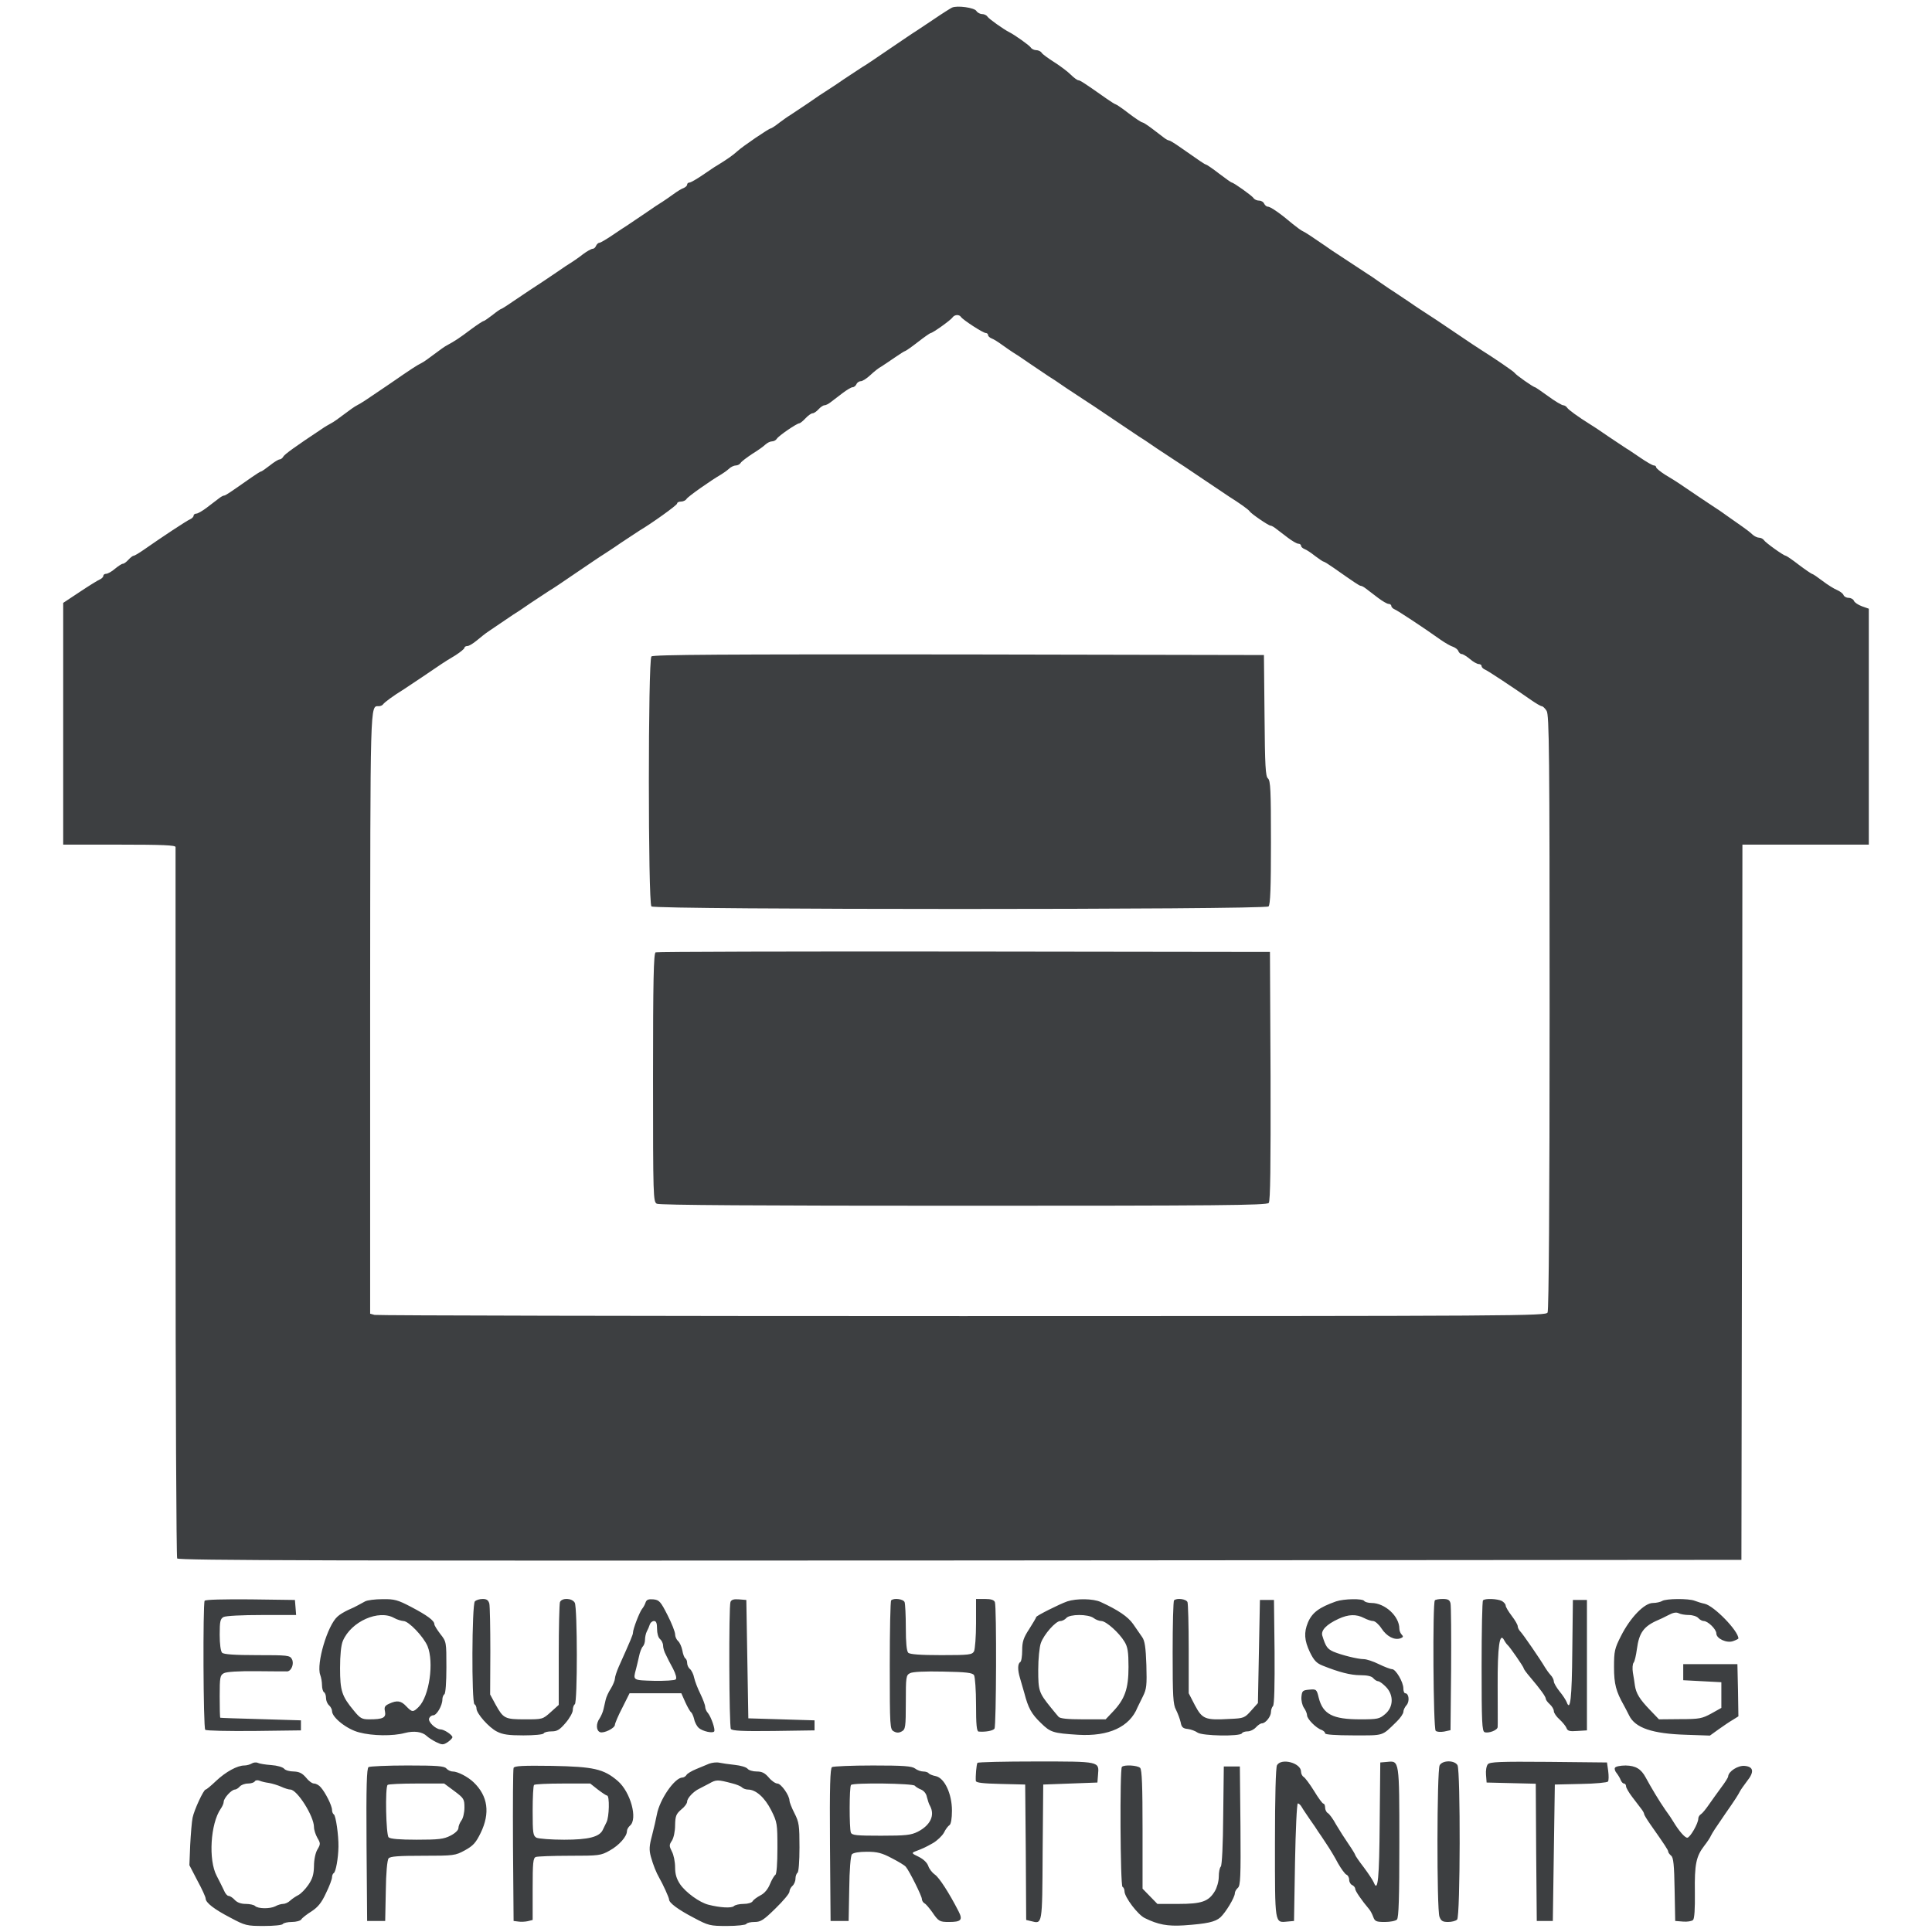 <svg height="20" viewBox="0 0 900 963" width="20" xmlns="http://www.w3.org/2000/svg"><g fill="#3d3f41"><path d="m443 3.8c-.8.4-4.8 2.9-8.9 5.7-4 2.7-8.1 5.4-9 6-.9.5-6.9 4.6-13.4 9-6.4 4.4-12.5 8.5-13.5 9-.9.6-5 3.3-9.1 6-4 2.8-8.1 5.4-9 6-.9.5-4.9 3.2-8.9 6-4 2.7-8.1 5.4-9 6-.9.5-3.3 2.2-5.3 3.7-2 1.6-3.9 2.8-4.2 2.8-.9 0-14 8.9-16.7 11.4-2.2 2-4.9 3.9-10.1 7.1-1 .5-4.1 2.7-7.1 4.7-3.1 2.1-6 3.8-6.7 3.8-.6 0-1.1.5-1.1 1 0 .6-.8 1.3-1.7 1.7-1 .3-3.4 1.8-5.3 3.2s-4.3 3-5.2 3.6c-.9.5-5 3.2-9 6-4 2.7-8 5.4-8.9 6-.9.5-4.1 2.7-7.1 4.7-3.1 2.1-6 3.8-6.5 3.8-.6 0-1.3.7-1.7 1.5-.3.8-1 1.5-1.7 1.5-.6 0-2.8 1.2-4.8 2.7-2 1.6-4.4 3.2-5.3 3.8-.9.5-5 3.2-9 6-4 2.7-8 5.4-9 6-.9.5-5.1 3.4-9.3 6.2-4.2 2.9-7.9 5.3-8.2 5.3s-2.2 1.3-4.3 3c-2.1 1.6-4.1 3-4.4 3-.4 0-3.3 1.9-6.4 4.2-5.7 4.3-8 5.8-11.7 7.8-1.1.5-4 2.6-6.5 4.5s-5.4 4-6.5 4.5c-2.4 1.2-4.7 2.7-16 10.5-11.9 8.1-13.7 9.3-16 10.5-1.1.5-4 2.6-6.5 4.5s-5.4 4-6.5 4.5c-1.1.6-3.2 1.8-4.6 2.8-13.4 8.9-18.5 12.6-19.2 13.8-.4.8-1.3 1.4-1.9 1.4-.5 0-2.7 1.3-4.8 3-2.1 1.6-4 3-4.4 3-.3 0-2.5 1.4-4.8 3-10.7 7.5-12.9 9-13.6 9-.5 0-1.7.7-2.7 1.5-1.1.8-3.7 2.8-5.9 4.5-2.1 1.6-4.5 3-5.2 3-.8 0-1.4.5-1.4 1 0 .6-.8 1.4-1.7 1.8-1.7.7-14.1 8.9-23.1 15.2-2.3 1.6-4.6 3-5.1 3-.4 0-1.6.9-2.6 2s-2.2 2-2.8 2c-.5 0-2.2 1.1-3.9 2.5-1.6 1.4-3.6 2.5-4.4 2.5s-1.4.5-1.4 1c0 .6-.8 1.4-1.7 1.8-1 .4-5.5 3.2-10 6.2l-8.3 5.5v120.5h28c21.7 0 28 .3 28 1.2v177.3c0 96.8.4 176.6.8 177.3.7 1 79.4 1.2 390.3 1l389.4-.3.3-178.3.2-178.2h63v-117.6l-3.4-1.2c-1.9-.7-3.7-1.9-4-2.7s-1.5-1.5-2.6-1.5-2.3-.6-2.6-1.4-1.8-1.9-3.2-2.5c-1.5-.6-4.7-2.6-7.2-4.5s-4.8-3.5-5.2-3.5c-.4-.1-3.4-2.1-6.7-4.6-3.2-2.5-6.2-4.5-6.5-4.5-1 0-10.1-6.5-10.9-7.8-.4-.6-1.5-1.2-2.4-1.2s-2.3-.7-3.2-1.5c-.9-.9-3.2-2.7-5.1-4s-5.3-3.7-7.4-5.2-4.6-3.3-5.5-3.8c-.9-.6-4.9-3.3-9-6-4.1-2.8-8.4-5.7-9.6-6.5s-4.3-2.8-6.9-4.3c-2.5-1.6-4.6-3.3-4.6-3.8s-.5-.9-1.1-.9c-.7 0-3.6-1.7-6.7-3.8-3-2-6.1-4.2-7.1-4.7-.9-.6-4.9-3.3-9-6-4-2.8-8.1-5.5-9-6-6.1-3.8-10.7-7.2-11.4-8.2-.4-.7-1.4-1.3-2-1.3-.7 0-4.1-2-7.5-4.5s-6.4-4.5-6.6-4.5c-.8 0-9.5-6.1-10.1-7.1-.5-.8-10.7-7.7-16.6-11.4-.9-.5-7-4.6-13.5-9s-12.6-8.5-13.5-9c-.9-.6-5-3.2-9-6-4.1-2.7-8.1-5.4-9-6-.9-.5-3.5-2.4-5.9-4-2.4-1.7-5-3.5-5.9-4-.9-.6-4.3-2.8-7.6-5s-6.7-4.4-7.6-5c-.9-.5-3.6-2.4-5.9-4-7-4.8-9.4-6.4-11-7.2-.8-.3-3.1-2-5.2-3.7-6-5.1-11-8.6-12.4-8.6-.6 0-1.4-.7-1.8-1.5-.3-.8-1.4-1.5-2.5-1.5s-2.4-.6-2.8-1.3c-.8-1.2-9.9-7.7-10.8-7.7-.3 0-3.1-2-6.4-4.5-3.2-2.5-6.2-4.5-6.5-4.5-.5 0-3-1.7-13.4-9-2.3-1.6-4.6-3-5-3-.5 0-1.7-.7-2.7-1.5-1.1-.8-3.7-2.8-5.9-4.5-2.1-1.6-4.3-3-4.7-3-.5 0-3.5-2-6.8-4.5-3.2-2.5-6.2-4.5-6.5-4.5s-2.5-1.4-4.8-3c-10.9-7.7-13-9-13.8-9-.5 0-2.2-1.2-3.8-2.8-1.5-1.5-5.2-4.3-8.2-6.2s-5.9-4-6.3-4.7-1.7-1.3-2.7-1.3-2.3-.6-2.7-1.3c-.7-1.1-8-6.3-10.8-7.7s-10.1-6.6-10.8-7.7c-.4-.7-1.7-1.3-2.7-1.3s-2.3-.7-2.8-1.5c-.9-1.7-9.7-2.9-12.2-1.7zm4.5 154.2c.9 1.4 11 8 12.4 8 .6 0 1.1.5 1.1 1 0 .6.8 1.3 1.8 1.7.9.3 3.3 1.8 5.2 3.2s4.3 3 5.2 3.6c.9.5 5 3.2 9 6 4 2.7 8 5.4 8.9 6 .9.5 5 3.2 9 6 4.1 2.7 8.2 5.4 9.1 6 .9.5 7 4.6 13.5 9s12.5 8.4 13.4 9c.9.5 5 3.2 9 6 4.1 2.7 8.2 5.4 9.1 6 .9.5 7 4.6 13.5 9s12.5 8.4 13.4 9c5.1 3.2 9.8 6.5 10.3 7.4.8 1.2 9.4 7.1 10.4 7.1.5 0 1.7.7 2.7 1.5 1.1.8 3.7 2.8 5.9 4.5 2.1 1.6 4.5 3 5.2 3 .8 0 1.4.5 1.4 1 0 .6.8 1.3 1.8 1.7.9.3 3.3 1.9 5.3 3.5 2 1.5 3.9 2.8 4.3 2.8.3 0 2.5 1.4 4.8 3 10.7 7.5 12.9 9 13.6 9 .5 0 1.7.7 2.7 1.5 1.1.8 3.7 2.8 5.9 4.5 2.1 1.6 4.5 3 5.2 3 .8 0 1.4.5 1.4 1 0 .6.8 1.4 1.8 1.8 1.6.7 14.1 8.9 22.8 15.1 2.3 1.6 5.1 3.2 6.2 3.5 1.1.4 2.3 1.3 2.6 2.1s1 1.5 1.7 1.5c.6 0 2.4 1.1 4.1 2.5 1.6 1.4 3.6 2.5 4.4 2.5s1.4.5 1.4 1c0 .6.8 1.4 1.8 1.8 1.6.7 14 8.9 23 15.2 2.3 1.6 4.7 3 5.2 3s1.6 1 2.4 2.3c1.3 1.9 1.5 21 1.5 150.1 0 94-.4 148.6-1 149.8-.9 1.7-11.6 1.8-291.7 1.8-159.9 0-291.7-.3-293-.6l-2.2-.6v-149.7c.1-157.6-.1-153.1 4.3-153.1.9 0 1.9-.5 2.2-1 .6-.9 5-4.2 10.4-7.5.9-.6 4.9-3.3 9-6 4.1-2.8 8.4-5.7 9.6-6.5s4.3-2.8 6.9-4.3c2.5-1.6 4.6-3.3 4.6-3.8s.7-.9 1.5-.9 2.9-1.3 4.7-2.8 4.4-3.6 5.8-4.5c5.3-3.6 10.6-7.2 12.1-8.2.9-.5 5-3.2 9-6 4.1-2.7 8.2-5.4 9.1-6 1-.5 7.1-4.6 13.5-9 6.5-4.4 12.5-8.5 13.4-9 .9-.6 5-3.2 9-6 4.1-2.7 8.2-5.4 9.1-6 6.1-3.6 18.8-12.7 18.8-13.5 0-.6.9-1 2-1 1 0 2.3-.6 2.7-1.3.7-1.2 11.9-9.1 17.4-12.3 1-.6 2.7-1.8 3.7-2.7 1-1 2.6-1.7 3.5-1.7s2-.6 2.4-1.3 3.1-2.7 5.8-4.5c2.8-1.7 5.7-3.8 6.6-4.7.9-.8 2.3-1.5 3.2-1.5s2-.6 2.4-1.3c.9-1.5 10-7.7 11.2-7.7.4 0 1.8-1.1 3.1-2.5s2.9-2.5 3.5-2.5c.7 0 2-.9 3-2s2.3-2 3-2c.6 0 2-.7 3-1.5 1.1-.8 3.7-2.8 5.9-4.5 2.1-1.6 4.4-3 5.1-3s1.5-.7 1.9-1.5c.3-.8 1.3-1.5 2.2-1.5.8 0 3-1.4 4.8-3.1s4.2-3.6 5.4-4.2c1.1-.7 4.1-2.7 6.7-4.5 2.5-1.7 4.8-3.2 5.1-3.2s3.2-2 6.4-4.5 6.1-4.5 6.4-4.5c1 0 10.1-6.5 10.9-7.8 1-1.4 3.3-1.6 4.2-.2z"/><path d="m293.2 327.2c-1.7 1.7-1.7 122.9 0 124.6s305.9 1.7 307.6 0c.9-.9 1.2-9.4 1.2-31.9 0-25.9-.2-30.8-1.5-31.9-1.2-1-1.5-6.1-1.7-31.4l-.3-30.1-152-.3c-117.5-.1-152.4.1-153.3 1zm2.1 147.5c-1 .4-1.3 13.8-1.3 62.3 0 60.2.1 62 1.9 63 1.3.7 50.8 1 152.9 1 126.2 0 151.1-.2 152.1-1.4.8-.9 1-18.3.9-63.2l-.3-61.9-152.5-.2c-83.9-.1-153.1.1-153.7.4zm-224.8 323.2c-.9 1.6-.7 63.3.3 64.3.5.5 11.4.7 24.3.6l23.4-.3v-5l-20-.6c-11-.3-20.1-.6-20.2-.7-.2-.1-.3-4.9-.3-10.7 0-9.5.2-10.5 2.1-11.5 1.2-.7 7.5-1.1 16.2-1 7.8.1 14.7.1 15.4.1 2.1-.2 3.5-3.9 2.3-6.1-1-1.9-2.1-2-17.3-2-11.4 0-16.7-.4-17.5-1.2-.7-.7-1.2-4.3-1.2-9 0-6.6.3-7.9 1.9-8.8 1.2-.6 9.2-1 19.1-1h17.1l-.3-3.8-.3-3.7-22.2-.3c-13.5-.1-22.4.1-22.8.7zm80 .3c-1.1.6-2.7 1.5-3.5 1.9-.8.5-3.1 1.6-5 2.4-1.9.9-4.3 2.3-5.3 3.3-5 4.4-10.6 23.5-8.6 29 .5 1.3.9 3.6.9 5.2s.5 3.2 1 3.5c.6.3 1 1.7 1 2.9 0 1.3.7 2.9 1.5 3.6s1.5 2 1.5 2.9c0 3.2 7.5 9.1 13.5 10.6 6.7 1.8 16.9 1.9 22.8.3 4.6-1.2 8.7-.6 10.9 1.5.7.7 2.8 2.1 4.6 3 3.1 1.5 3.6 1.5 5.8.1 1.3-.9 2.4-2 2.4-2.5 0-1.1-4.1-3.9-6-3.9-2.4-.1-6.3-3.8-5.6-5.5.3-.8 1.2-1.5 2-1.5 1.8 0 4.6-4.9 4.6-7.9 0-1.1.5-2.3 1-2.6.6-.4 1-6 1-13.4 0-12.7 0-12.8-3-16.6-1.6-2.1-3-4.3-3-4.9 0-1.8-3.5-4.4-11.7-8.7-6.5-3.4-8.2-3.9-14.1-3.8-3.7 0-7.6.5-8.7 1.1zm14.5 8.3c1.4.8 3.5 1.4 4.6 1.5 2.6 0 10 7.8 12 12.5 3.3 8.1.9 25-4.4 30.3-2.8 2.8-3.3 2.7-6.2-.3-2.6-2.8-4.6-3.1-8.5-1.3-2.2 1-2.6 1.7-2.1 3.9.6 3.1-1 3.9-7.9 3.9-3.6 0-4.5-.5-7.6-4.3-6-7.2-6.9-9.9-6.9-21.2 0-6.6.5-11.5 1.4-13.6 4.1-9.7 17.9-15.8 25.6-11.4zm40.2-8.3c-1.5 1.5-1.7 50.4-.2 51.3.6.3 1 1.3 1 2.1 0 2.5 6.2 9.5 10.2 11.5 2.9 1.5 5.9 1.9 13.2 1.9 5.2 0 9.8-.4 10.1-1s2.1-1 4-1c2.7 0 4-.8 6.9-4.2 2-2.3 3.6-5.2 3.6-6.4 0-1.3.5-2.6 1-2.9 1.4-.8 1.3-48 0-50.6-1.3-2.4-6.5-2.6-7.4-.3-.3.9-.6 12.7-.6 26.4v24.8l-4 3.6c-4 3.6-4.1 3.6-12.8 3.6-10.1 0-10.8-.4-14.7-7.4l-2.7-5 .1-21.4c0-11.8-.2-22.6-.5-23.9-.5-1.7-1.3-2.3-3.3-2.3-1.5 0-3.2.5-3.9 1.2zm85.1.5c-.3 1-1.1 2.5-1.8 3.3-1.3 1.7-4.5 10-4.5 11.8 0 1-1 3.4-7.1 17-1 2.3-1.9 5-1.9 5.9 0 .8-.9 3.1-2 4.9-1.2 1.8-2.3 4.3-2.6 5.6s-.8 3.4-1.1 4.8-1.2 3.4-1.9 4.5c-1.9 2.6-1.8 6.1.2 6.9 1.9.7 7.4-2 7.4-3.7 0-.6 1.6-4.5 3.7-8.5l3.6-7.2h25.8l2 4.5c1.1 2.4 2.4 4.7 2.9 5 .4.3 1.1 1.8 1.5 3.4.3 1.6 1.4 3.6 2.3 4.4 2 1.7 7 2.8 7.7 1.7.6-1-1.5-7.1-3.1-9.1-.8-.8-1.4-2.3-1.4-3.1 0-.9-1.1-3.8-2.4-6.5-1.3-2.6-2.7-6.2-3.1-8-.3-1.7-1.3-3.7-2.1-4.4-.8-.6-1.4-2-1.4-3s-.4-2-.9-2.3-1.2-2.1-1.5-4c-.4-1.9-1.3-3.9-2.1-4.6s-1.5-2.2-1.5-3.4-1.7-5.5-3.8-9.6c-3.4-6.7-4.1-7.5-7-7.8-2.4-.2-3.4.1-3.9 1.5zm5.7 13.2c0 2.2.6 4.4 1.5 5.1.8.7 1.5 2.1 1.5 3.2s.6 3.2 1.4 4.6c.7 1.5 2.3 4.7 3.6 7 1.4 2.8 1.9 4.7 1.3 5.3-.5.5-5.4.8-10.9.7-10.6-.3-10.4-.2-8.9-5.8.4-1.4 1-4.2 1.5-6.3.4-2.1 1.3-4.4 1.9-5s1.1-2.1 1.1-3.4.4-3.1.9-4.1c.5-.9 1.2-2.5 1.5-3.5.3-.9 1.2-1.7 2.1-1.7 1.1 0 1.5 1.1 1.5 3.9zm36.6-13.4c-.9 2.4-.7 61.8.2 63.3.7.9 5.6 1.2 21.3 1l20.4-.3v-5l-16.5-.5-16.5-.5-.5-29.5-.5-29.5-3.6-.3c-2.6-.2-3.8.1-4.3 1.3zm80.1-.8c-.4.3-.7 14.9-.7 32.4 0 30.8.1 31.9 2 32.9 1.4.8 2.6.8 4 0 1.8-1 2-2.1 2-14.5 0-12.6.1-13.5 2.1-14.5 1.3-.7 7.2-1 16.5-.8 11.5.2 14.7.6 15.4 1.8.5.8 1 7.5 1 14.7 0 9.9.3 13.3 1.3 13.4 3.3.3 7.3-.4 7.9-1.5.9-1.3 1.1-60.7.2-63-.4-1.1-1.9-1.6-5-1.6h-4.4v12.1c0 6.6-.5 12.9-1 14-1 1.7-2.3 1.9-16.3 1.9-10.6 0-15.7-.4-16.5-1.2s-1.2-5-1.2-12.4c0-6.2-.3-11.9-.6-12.8-.6-1.6-5.4-2.2-6.7-.9zm87.8.5c-4 1.4-15.5 7.2-15.5 7.8 0 .3-1.6 3-3.5 6-2.9 4.4-3.5 6.4-3.5 10.7 0 2.8-.4 5.5-1 5.8-1.3.8-1.3 3.9-.1 7.9.5 1.7 1.5 5.1 2.2 7.6 1.9 7.3 3.5 10.3 8.2 14.8 4.8 4.7 6 5.1 18.6 5.9 15.2.9 25.7-3.9 29.6-13.7.4-.8 1.6-3.3 2.7-5.5 1.8-3.6 2-5.5 1.7-15.6-.3-8.8-.8-12.1-2.1-13.9-1-1.4-3-4.3-4.5-6.5-2.6-3.7-7.5-7-16.2-11-3.7-1.7-12-1.8-16.6-.3zm13.1 8.3c1 .8 2.8 1.5 3.9 1.5 2.4.1 8.8 5.8 11.5 10.3 1.6 2.6 2 5.1 2 12.6 0 10.8-1.8 16-7.8 22.3l-3.6 3.8h-11.3c-7.8 0-11.5-.4-12.2-1.3-.6-.6-2.3-2.8-3.9-4.7-5.9-7.3-6.2-8.3-6.2-18.7 0-5.4.6-11.4 1.3-13.3 1.5-4.3 7.4-11 9.7-11 1 0 2.3-.7 3-1.5 1.7-2 10.9-2 13.6 0zm40.1-8.8c-.4.3-.7 12.1-.7 26 0 21.8.2 25.9 1.7 28.6.9 1.8 1.9 4.5 2.3 6.2.4 2.4 1.2 3.1 3.5 3.3 1.6.2 3.8 1 4.9 1.8 2.4 1.7 21.1 2 22.1.4.3-.6 1.6-1 2.9-1s3.1-.9 4.1-2 2.3-2 3-2c1.8 0 4.5-3.4 4.5-5.6 0-1.1.5-2.5 1-3 .7-.7.9-10.4.8-27l-.3-25.9h-7l-.5 25.7-.5 25.7-3.4 3.8c-3.2 3.6-3.6 3.8-10.7 4.1-12.2.7-13.6.1-17.3-6.8l-3.1-6v-21.9c0-12.1-.3-22.6-.6-23.5-.6-1.6-5.4-2.2-6.7-.9zm80.8.5c-8.5 3-12 5.6-14.1 10.6-2 4.9-1.8 8.8 1 14.7 2 4.1 3.3 5.5 6.3 6.7 8.2 3.3 14 4.8 18.9 4.8 3.4 0 5.6.5 6.4 1.5.7.8 1.8 1.5 2.4 1.5.7 0 2.4 1.3 3.9 2.8 4 4.1 3.8 10.1-.4 13.6-2.8 2.4-3.8 2.6-12.4 2.6-13.7 0-18.6-2.5-20.7-10.8-1-4.2-1.2-4.3-4.7-4-3.3.3-3.6.6-3.9 3.5-.2 1.8.4 4.3 1.2 5.5.9 1.2 1.6 3 1.6 3.8 0 1.8 4.5 6.4 7.3 7.3.9.4 1.7 1.1 1.7 1.7s5.1 1 14.2 1c15.4 0 13.9.5 21.4-6.8 1.9-1.8 3.4-4.1 3.4-4.9 0-.9.7-2.4 1.6-3.4 1.6-1.8 1.2-5.9-.7-5.9-.5 0-.9-1.1-.9-2.4 0-3.2-3.8-9.6-5.6-9.6-.8 0-3.7-1.1-6.6-2.5-2.8-1.4-6.2-2.5-7.5-2.5-3 0-11-2-15.1-3.7-3.1-1.4-3.9-2.5-5.6-8-.8-2.6 2-5.6 8.1-8.4 5-2.3 8.8-2.4 12.7-.4 1.5.8 3.6 1.5 4.5 1.5 1 0 2.9 1.7 4.2 3.7 2.6 4 6.5 6 9.5 4.9 1.3-.5 1.5-.9.6-1.8-.7-.7-1.2-2-1.2-3 0-6.2-7.2-12.8-13.9-12.8-1.6 0-3.3-.5-3.6-1-.8-1.3-10.1-1.1-14 .2zm49.2-.5c-1.2 1.1-.8 63.8.4 65 .6.6 2.4.7 4.2.4l3.2-.7.3-30.4c.1-16.8 0-31.5-.3-32.8-.4-1.7-1.2-2.2-3.9-2.2-1.8 0-3.6.3-3.9.7zm24 0c-.4.3-.7 15.1-.7 32.9 0 27.8.2 32.3 1.5 32.8 2 .7 6.5-1 6.5-2.6.1-.7 0-9.9 0-20.4-.1-19.8 1-27.1 3.2-22.9.6 1.1 1.4 2.2 1.8 2.5 1 .8 8 10.9 8 11.6 0 .4 1.5 2.4 3.3 4.5 5 5.9 7.7 9.6 7.7 10.7 0 .5.9 1.7 2 2.7s2 2.5 2 3.4 1.3 2.8 2.8 4.1c1.5 1.4 3.1 3.3 3.5 4.3.5 1.5 1.6 1.8 5.4 1.5l4.8-.3v-65h-7l-.3 25.5c-.2 23.6-1 30.4-2.8 25.4-.4-1-2-3.5-3.6-5.4-1.5-1.9-2.8-4.1-2.8-4.9s-.7-2.3-1.7-3.3c-.9-1-2.1-2.7-2.7-3.7-2.2-3.8-11-16.6-12.3-17.9-.7-.7-1.3-1.9-1.3-2.6s-1.3-3-3-5.2c-1.6-2.1-3-4.4-3-5.1s-.9-1.7-1.9-2.3c-2.2-1.1-8.4-1.4-9.4-.3zm89.3.3c-.8.5-2.9 1-4.6 1-4.3 0-11.3 7.3-15.9 16.4-3.2 6.3-3.5 7.6-3.5 15.6 0 8.4 1 12.1 4.9 19 .5.8 1.6 3.1 2.6 5 3 6.3 11.6 9.2 28.6 9.7l11.7.4 4.3-3.1c2.4-1.7 5.6-3.9 7.2-4.8l2.7-1.7-.2-13-.3-13h-27v8l9.5.5 9.5.5v12.8l-5 2.8c-4.6 2.5-5.9 2.8-15.5 2.8l-10.6.1-4.6-4.8c-5-5.2-6.8-8.1-7.4-12.1-.2-1.4-.6-4.3-1-6.4-.3-2-.2-4.3.4-5 .5-.6 1.2-3.7 1.6-6.7 1.1-8.2 3.4-11.4 10.6-14.5.8-.3 3.1-1.4 5-2.4 2.4-1.3 4-1.6 5.2-1 .9.5 3.2.9 5.1.9s4 .7 4.7 1.5 1.9 1.5 2.7 1.5c2.1 0 6.3 4.1 6.3 6.2 0 2.6 5.3 5 8.4 3.8 1.4-.5 2.6-1.1 2.6-1.3 0-3.8-12.2-16.3-16.8-17.3-1.5-.3-3.7-1-5-1.5-3-1.2-14.3-1.1-16.2.1zm-703 81c-.8.5-2.5 1-3.7 1-3.5 0-9.2 3.1-14.1 7.7-2.5 2.4-4.8 4.3-5.2 4.3-1 0-5.7 10.1-6.5 14-.4 1.9-.9 8-1.2 13.6l-.4 10.1 4 7.7c2.3 4.2 4.1 8.2 4.1 8.9 0 2.1 4.3 5.4 12.4 9.6 7.3 3.9 8.1 4.1 16.6 4.1 4.9 0 9.2-.4 9.5-1 .3-.5 2.4-1 4.5-1s4.3-.6 4.7-1.3 2.7-2.5 5.1-4c3.2-2.1 5-4.3 7.2-9.1 1.7-3.4 3-7 3-7.9s.4-1.8.9-2.1c1-.7 2.2-7.3 2.3-13.1.1-5.6-1.3-15.5-2.3-16.1-.5-.3-.9-1.3-.9-2.2 0-2.2-3.3-8.7-5.6-11.3-.9-1.1-2.4-1.9-3.4-1.9-.9 0-2.7-1.3-4-3-1.9-2.2-3.4-2.9-6.1-3-2 0-4.2-.6-4.8-1.4-.7-.8-3.5-1.6-6.4-1.8s-5.9-.7-6.7-1.1-2.2-.2-3 .3zm8.5 9.7c1.7.3 4.4 1.1 6.2 1.9 1.7.8 3.7 1.4 4.5 1.4 3.4 0 11.8 13.3 11.8 18.7 0 1.4.8 3.8 1.7 5.4 1.6 2.7 1.6 3.1 0 5.8-1 1.7-1.7 5.1-1.7 8.3-.1 4.1-.7 6.2-2.8 9.3-1.5 2.2-3.8 4.5-5 5.1s-3 1.8-4 2.7c-1 1-2.6 1.7-3.6 1.7-.9 0-2.7.5-3.9 1.2-2.6 1.3-8.6 1.3-10.1-.2-.5-.5-2.6-1-4.6-1-2.4 0-4.3-.7-5.5-2-1-1.1-2.4-2-3.1-2-.6 0-1.7-1.2-2.3-2.8-.7-1.5-2.3-4.7-3.6-7.2-4.2-7.9-3.1-26 2-33.4.8-1.1 1.5-2.7 1.5-3.5 0-1.8 3.9-6.1 5.6-6.1.6 0 1.7-.7 2.4-1.5s2.5-1.5 4.1-1.5c1.5 0 3.1-.5 3.4-1.1.4-.6 1.4-.7 2.4-.3.9.4 3 .9 4.6 1.1zm219.5-9.6c-1.4.6-4.3 1.8-6.5 2.7s-4.4 2.2-4.8 2.9-1.4 1.3-2 1.3c-3.9 0-11.4 10.9-12.8 18.5-.4 2.2-1.5 6.9-2.4 10.4-1.4 5.2-1.5 7.1-.6 10.5 1.2 4.3 2.7 8 4.2 10.6 1.8 3.1 4.9 9.9 4.9 10.8 0 1.7 4.6 5.1 12.3 9.1 7.3 3.9 8.1 4.1 16.6 4.1 5 0 9.3-.5 9.6-1 .3-.6 2.2-1 4.2-1 3 0 4.5-1 10.4-6.8 3.8-3.7 6.9-7.4 6.9-8.3s.7-2.2 1.5-2.9 1.5-2.3 1.5-3.6c0-1.2.5-2.6 1-2.9.6-.4 1-5.7 1-12.7 0-10.8-.2-12.5-2.5-17-1.4-2.7-2.5-5.6-2.5-6.3 0-2.6-4.2-8.5-6-8.5-1 0-3-1.4-4.3-3-2-2.3-3.4-3-6-3-1.9 0-4-.6-4.6-1.4-.7-.8-3.5-1.6-6.4-1.9s-6.3-.8-7.7-1.1-3.6 0-5 .5zm11.4 9.8c2.1.5 4.3 1.4 4.9 2s2 1.1 3 1.1c4 0 8.4 4 11.6 10.3 3 6 3.1 6.7 3.1 18.9 0 7.7-.4 12.9-1 13.3s-1.8 2.4-2.7 4.6c-1 2.5-2.7 4.6-4.7 5.6-1.7.9-3.5 2.2-3.9 2.9-.4.8-2.4 1.4-4.5 1.4s-4.3.5-4.9 1.1c-1.1 1.1-6.9.8-12.7-.7-4.4-1.1-11.3-6.1-14.1-10.2-1.8-2.7-2.5-5-2.5-8.5 0-2.6-.7-6.2-1.6-7.8-1.4-2.8-1.4-3.3 0-5.4.9-1.4 1.6-4.7 1.6-7.7.1-4.6.5-5.6 3-7.8 1.7-1.3 3-3.1 3-4 0-1.7 3.2-5.1 6-6.4.8-.4 3.1-1.6 5-2.6 3.5-2 4.2-2 11.4-.1zm122.3-10.2c-.5.8-1 6.7-.8 9 .1.9 3.6 1.3 12.4 1.5l12.2.3.3 33.7.2 33.8 2.5.6c5.6 1.4 5.5 2.3 5.7-34.3l.3-33.8 13.5-.5 13.5-.5.3-3.8c.6-6.8 1.2-6.7-30.9-6.7-15.8 0-29 .3-29.2.7zm149.3 1.2c-.6 1.3-1 15.4-1 38.9 0 40.7-.2 39.6 6.2 39l3.3-.3.5-29.3c.3-16 .9-29.2 1.4-29.3.5 0 1.4.8 2 1.9s2.5 3.8 4.1 6.2c1.7 2.4 3.5 5 4 5.9.6.8 2.4 3.5 4.1 6.1 1.7 2.5 4.3 6.8 5.8 9.7 1.6 2.8 3.5 5.4 4.2 5.7.8.3 1.4 1.5 1.4 2.6s.7 2.3 1.5 2.6c.8.4 1.5 1.2 1.5 1.9 0 1 3.1 5.6 7 10.2.6.7 1.5 2.4 2 3.8.8 2.2 1.5 2.5 5.8 2.5 2.6 0 5.3-.5 6-1.2.9-.9 1.2-10.8 1.2-38.3 0-41.2 0-40.9-6-40.3l-3.5.3-.3 30c-.2 27.9-.9 35-2.9 29.9-.4-1-2.6-4.4-5-7.6-2.4-3.1-4.3-5.9-4.3-6.2s-1.5-2.8-3.3-5.4-4.6-7-6.2-9.7c-1.5-2.8-3.4-5.4-4.2-5.8-.7-.4-1.3-1.7-1.3-2.7 0-1.1-.4-2-.9-2-.4 0-2.5-2.8-4.6-6.3-2.1-3.4-4.5-6.6-5.2-7s-1.3-1.6-1.3-2.6c0-4.4-9.9-7-12-3.2zm81.1 0c-1.4 2.4-1.5 72-.1 75.5.8 2.1 1.6 2.6 4.3 2.6 1.8 0 3.8-.5 4.5-1.2 1.6-1.6 1.7-73.9.2-76.9-1.4-2.6-7.5-2.6-8.9 0zm24-.5c-.7.8-1.1 3.2-.9 5.3l.3 3.8 12.2.3 12.3.3.2 34.2.3 34.2h8l.5-34 .5-34 13-.3c7.1-.1 13.2-.7 13.5-1.2.4-.6.4-2.9.1-5.3l-.6-4.2-29.1-.3c-24.4-.2-29.3 0-30.3 1.2zm-557.9 1.4c-.9.7-1.2 9.1-1 38.8l.3 37.9h9l.3-14.9c.1-9 .7-15.5 1.4-16.3.8-1 5-1.3 17-1.3 15.6 0 16.2-.1 21-2.7 4.2-2.3 5.5-3.8 7.9-8.7 4.8-9.9 3.6-18.4-3.5-25.2-2.9-2.8-8-5.4-10.4-5.4-1.1 0-2.5-.7-3.2-1.5-1-1.2-4.5-1.5-19.4-1.5-9.9 0-18.7.4-19.4.8zm42.7 11.9c4.8 3.6 5.1 4 5.1 8.3 0 2.5-.7 5.4-1.5 6.4-.8 1.1-1.5 2.8-1.5 3.8s-1.6 2.6-4 3.8c-3.3 1.7-5.9 2-16.8 2-8.6 0-13.2-.4-14-1.2-1.3-1.3-1.8-24.9-.5-26.1.3-.4 6.8-.7 14.4-.7h13.8zm29.6-11.5c-.3.7-.4 18.2-.3 38.8l.3 37.5 2.4.3c1.2.2 3.4.1 4.7-.2l2.4-.6v-15.4c0-13.1.2-15.5 1.6-16 .9-.3 8.4-.6 16.9-.6 14.5 0 15.5-.1 19.9-2.6 4.7-2.6 8.6-7 8.6-9.7 0-.8.7-2 1.5-2.7 4-3.3.3-16.8-6.1-22.3-7-6-12-7.1-32.7-7.5-14.6-.2-18.8 0-19.2 1zm42 10.8c2.1 1.6 4.2 3 4.6 3 1.3 0 1.1 10.7-.3 13.3-.6 1.2-1.4 2.9-1.8 3.7-1.6 3.6-7.1 5-19.3 5-6.5 0-12.7-.5-13.8-1-1.7-1-1.9-2.2-1.9-13.4 0-6.7.3-12.6.7-12.9.3-.4 6.8-.7 14.3-.7h13.7zm116.7-11.2c-.9.7-1.2 9.1-1 38.8l.3 37.9h9l.3-15.9c.1-9.7.7-16.5 1.3-17.3.7-.8 3.5-1.3 7.5-1.3 5.2 0 7.5.6 12.4 3.2 3.3 1.7 6.5 3.6 7 4.3 1.8 2.1 8 14.6 8 16 0 .8.6 1.8 1.3 2.2.8.4 2.4 2.4 3.8 4.3 3.2 4.7 3.7 5 8.4 5 6.1 0 7-1 4.8-5.3-4.7-9.2-9.7-16.9-11.8-18.3-1.3-.9-2.8-2.8-3.3-4.3-.6-1.7-2.4-3.4-4.8-4.6-3.4-1.6-3.6-1.9-1.9-2.6 4.2-1.6 5.1-2 9-4.2 2.1-1.2 4.6-3.6 5.5-5.2.8-1.7 2.1-3.4 2.8-3.8.7-.5 1.2-3.2 1.2-7.2 0-8.4-3.7-16.3-8.1-17.2-1.6-.3-3.2-1-3.5-1.4-.3-.5-1.5-.9-2.7-.9s-3.1-.7-4.1-1.5c-1.6-1.2-5.8-1.5-21-1.5-10.5 0-19.7.4-20.4.8zm41.3 9.3c.4.5 1.8 1.4 3.1 1.9 1.4.6 2.6 2 2.9 3.7.4 1.5 1 3.6 1.6 4.5 2.5 4.7.1 9.6-6.1 12.8-3.4 1.7-5.9 2-18.4 2-12.2 0-14.5-.2-15-1.6-.8-2.1-.8-22.9.1-23.7 1.1-1.2 31.1-.8 31.8.4zm103.2-9.4c-1.1 1.1-.8 59.1.3 59.8.6.3 1 1.3 1 2.2 0 2.9 6.7 11.8 10.2 13.4 6.5 3.2 11.2 4.1 19.3 3.6 11.6-.8 15.7-1.7 18.3-4 2.7-2.5 7.2-10 7.2-12 0-.8.7-2 1.5-2.7 1.3-1.1 1.5-5.4 1.3-30.9l-.3-29.6h-8l-.3 24.5c-.1 14.3-.6 24.8-1.2 25.4s-1 2.8-1 5c0 2.3-.9 5.5-2 7.3-3.1 5.1-6.5 6.3-18.2 6.3h-10.4l-3.7-3.8-3.7-3.8v-29.5c0-21.6-.3-29.8-1.2-30.7-1.3-1.3-8-1.7-9.1-.5zm245.8.4c-.4.5 0 1.8.8 2.7.7.9 1.7 2.5 2 3.4.4 1 1.1 1.8 1.7 1.8.5 0 1 .6 1 1.4 0 .7 1.4 3.1 3 5.2 1.7 2.2 3.7 4.8 4.5 5.9.8 1 1.5 2.2 1.5 2.7 0 .4 1.4 2.7 3 5 7.6 10.8 9 13 9 13.7 0 .5.7 1.4 1.5 2.1 1.1.9 1.5 4.5 1.7 16.9l.3 15.6 3.9.3c2.1.2 4.4-.2 5-.8.7-.7 1-5.6.9-13.8-.2-13.9.6-17.9 4.7-23.2 1.5-1.9 3-4.2 3.3-5 .8-1.6 2.3-3.9 7.2-11 4.9-7 6.4-9.4 7.2-11 .4-.8 2-3.1 3.6-5.2 3.7-4.6 3.3-7.2-1.2-7.6-3.3-.3-8 2.7-8.2 5.2 0 .6-1.6 3.1-3.5 5.6-1.8 2.5-4.6 6.3-6.1 8.5s-3.3 4.4-4 4.8-1.3 1.4-1.3 2.2c0 2.4-4.1 9.5-5.5 9.5-1.2 0-4.1-3.3-7-8.1-.5-.9-2.3-3.6-4-5.9-3-4.3-7.1-11.2-9.7-16-2.3-4.3-5-5.9-10-6-2.6 0-5 .5-5.3 1.1z"/></g></svg>
